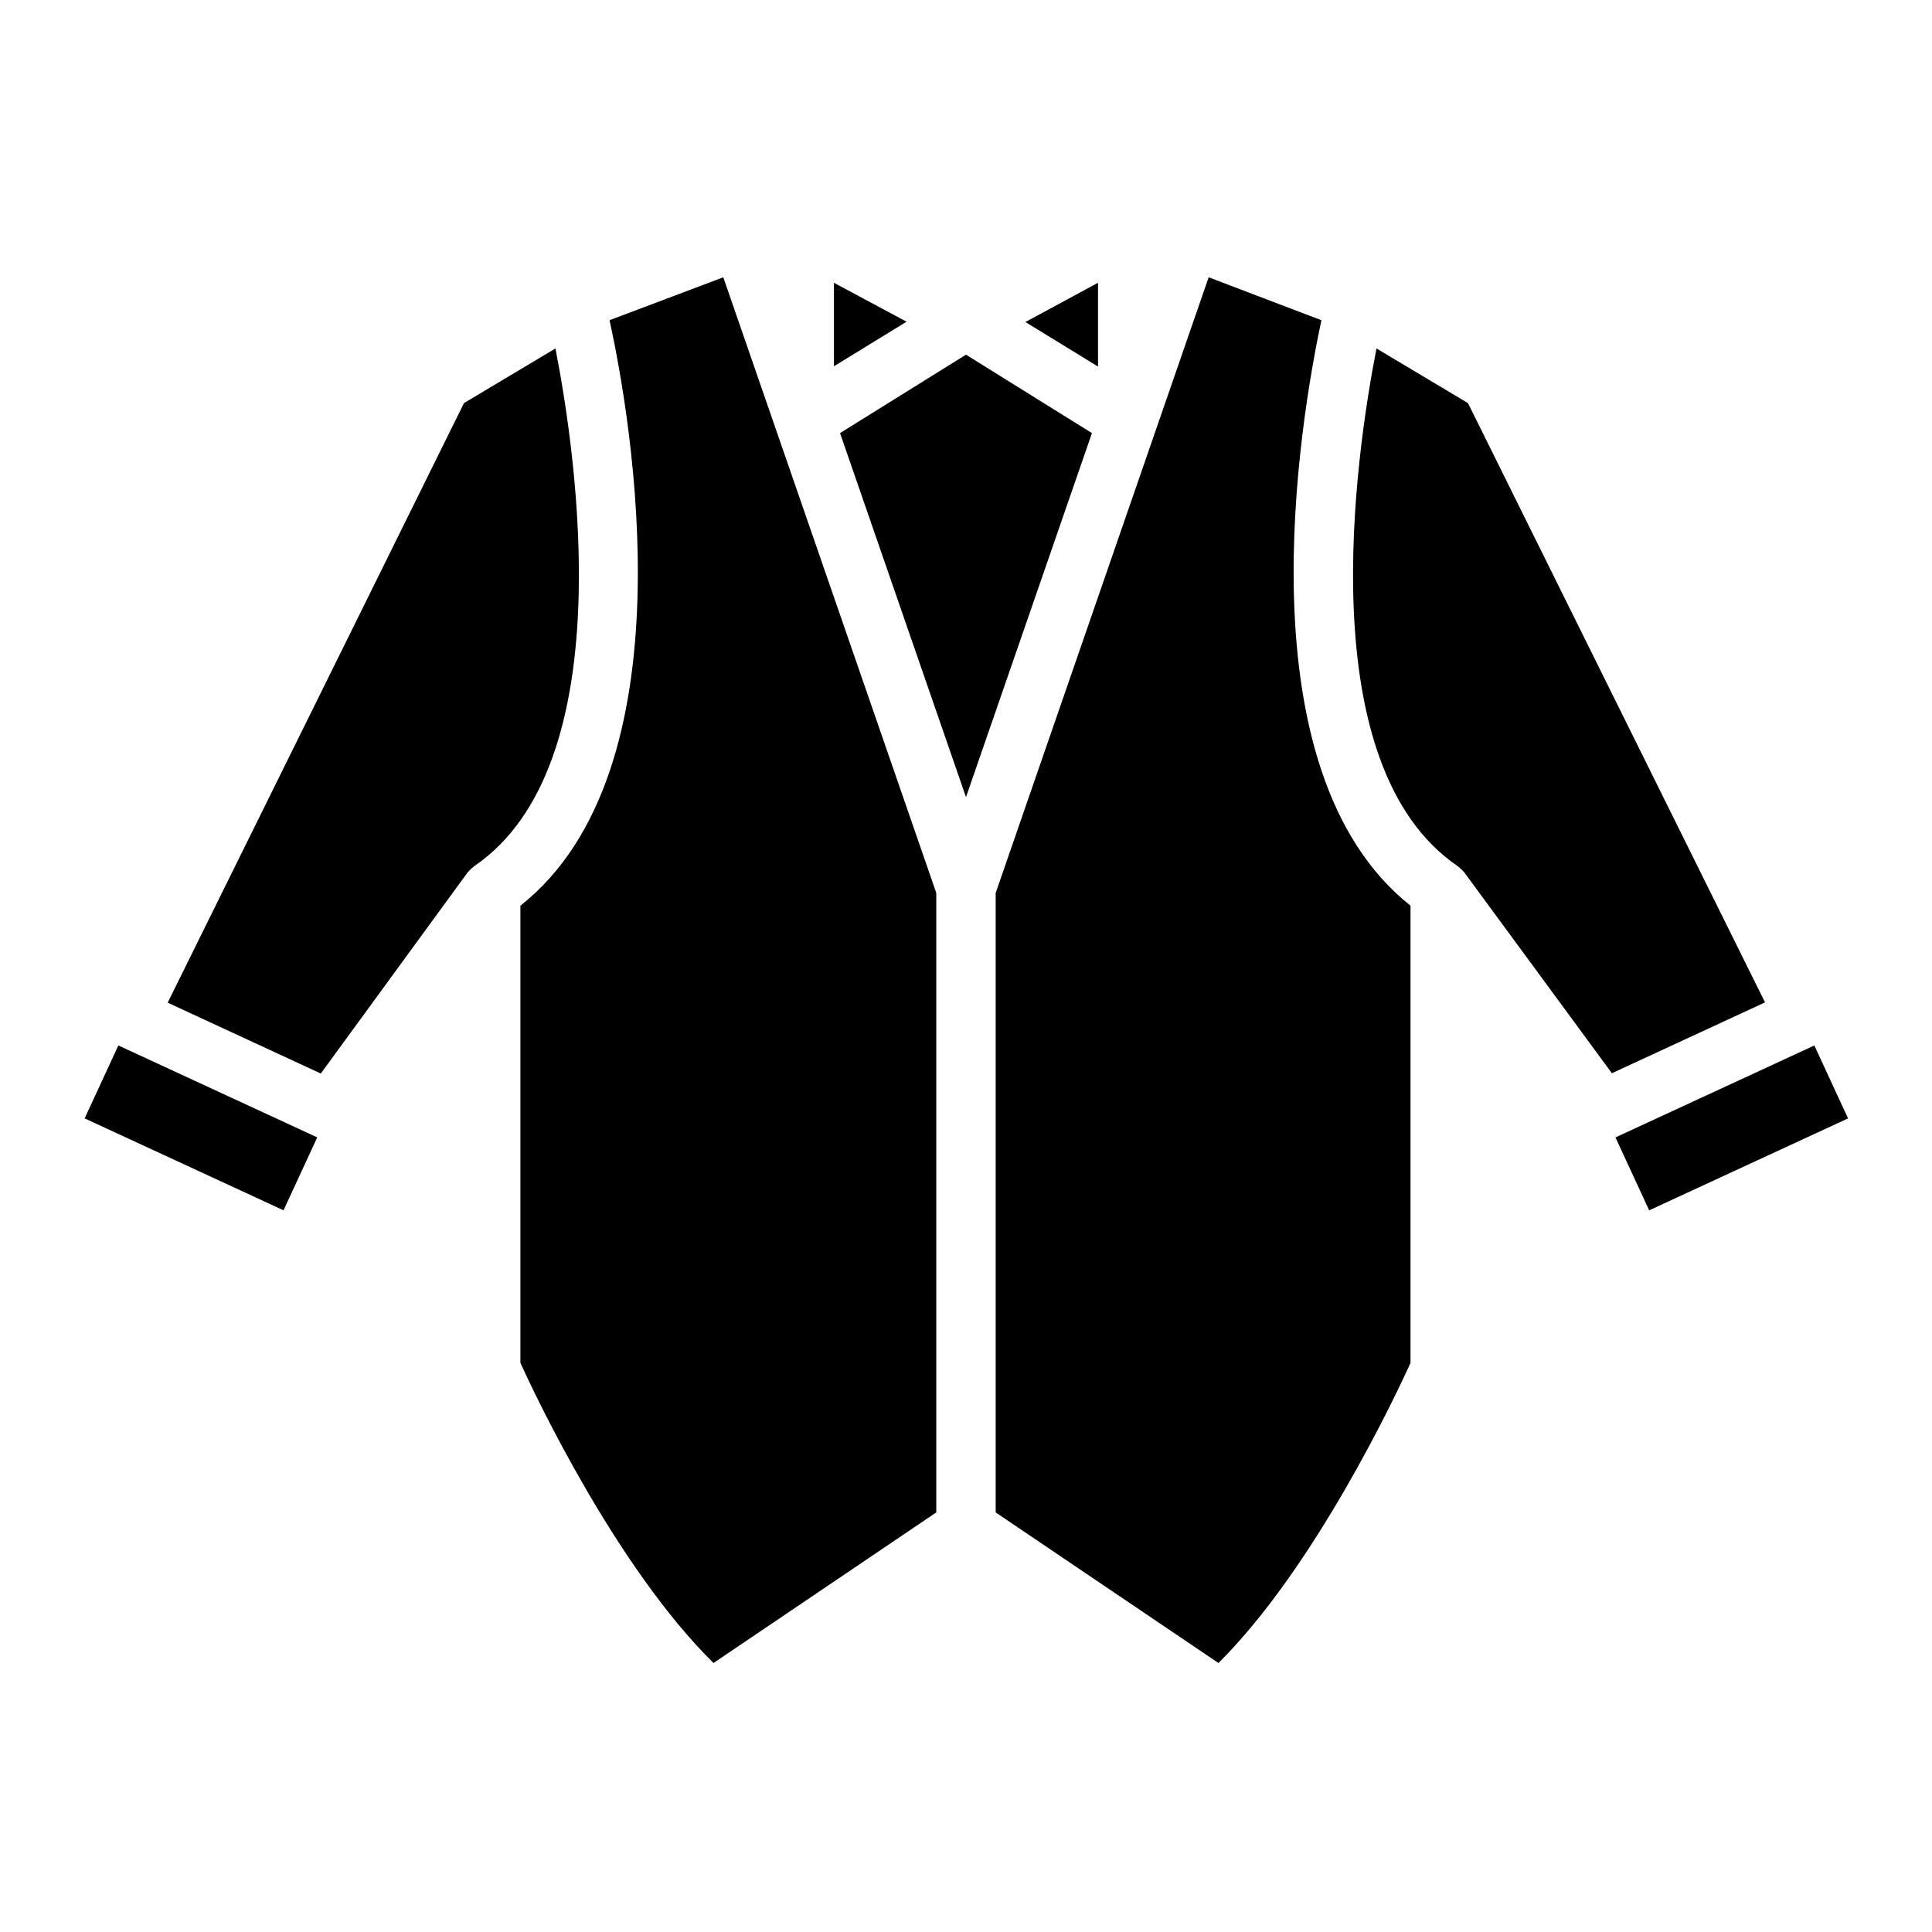 <?xml version="1.0" encoding="UTF-8"?>
<!-- Uploaded to: SVG Repo, www.svgrepo.com, Generator: SVG Repo Mixer Tools -->
<svg fill="#000000" width="800px" height="800px" version="1.1" viewBox="144 144 512 512" xmlns="http://www.w3.org/2000/svg">
 <path d="m581.05 464.75-8.934-19.324 52.703-24.363 8.934 19.324zm30.699-55.105-40.582 18.773-38.961-53.016-0.277-0.355-0.434-0.473-0.945-0.828-0.277-0.234c-39.008-26.609-27.16-108.08-21.492-137.17l24.25 14.488zm-147.44-192.16 29.875 11.375c-5.59 26.293-21.609 119.26 23.617 155.16v121.15c-3.938 8.738-25.387 54.199-50.895 79.547l-59.039-39.91v-164.17zm-29.324 1.457v22.199l-19.246-11.809zm-69.98 0 19.246 10.312-19.246 11.809zm34.992 19.051 33.379 20.781-33.379 96.473-33.379-96.473zm-64.316-20.508 56.441 163.15v164.17l-59.039 39.91c-25.703-25.348-47.23-70.809-51.168-79.547v-121.15c45.422-35.895 29.402-128.86 23.617-155.16zm-68.723 33.34 24.246-14.484c5.668 29.086 17.516 110.56-21.492 137.17l-0.316 0.277 0.004-0.004c-0.316 0.23-0.605 0.492-0.867 0.785l-0.473 0.473-0.277 0.355-38.766 53.098-40.582-18.777zm-91.59 170.23 52.703 24.363-8.934 19.324-52.703-24.359z"/>
</svg>